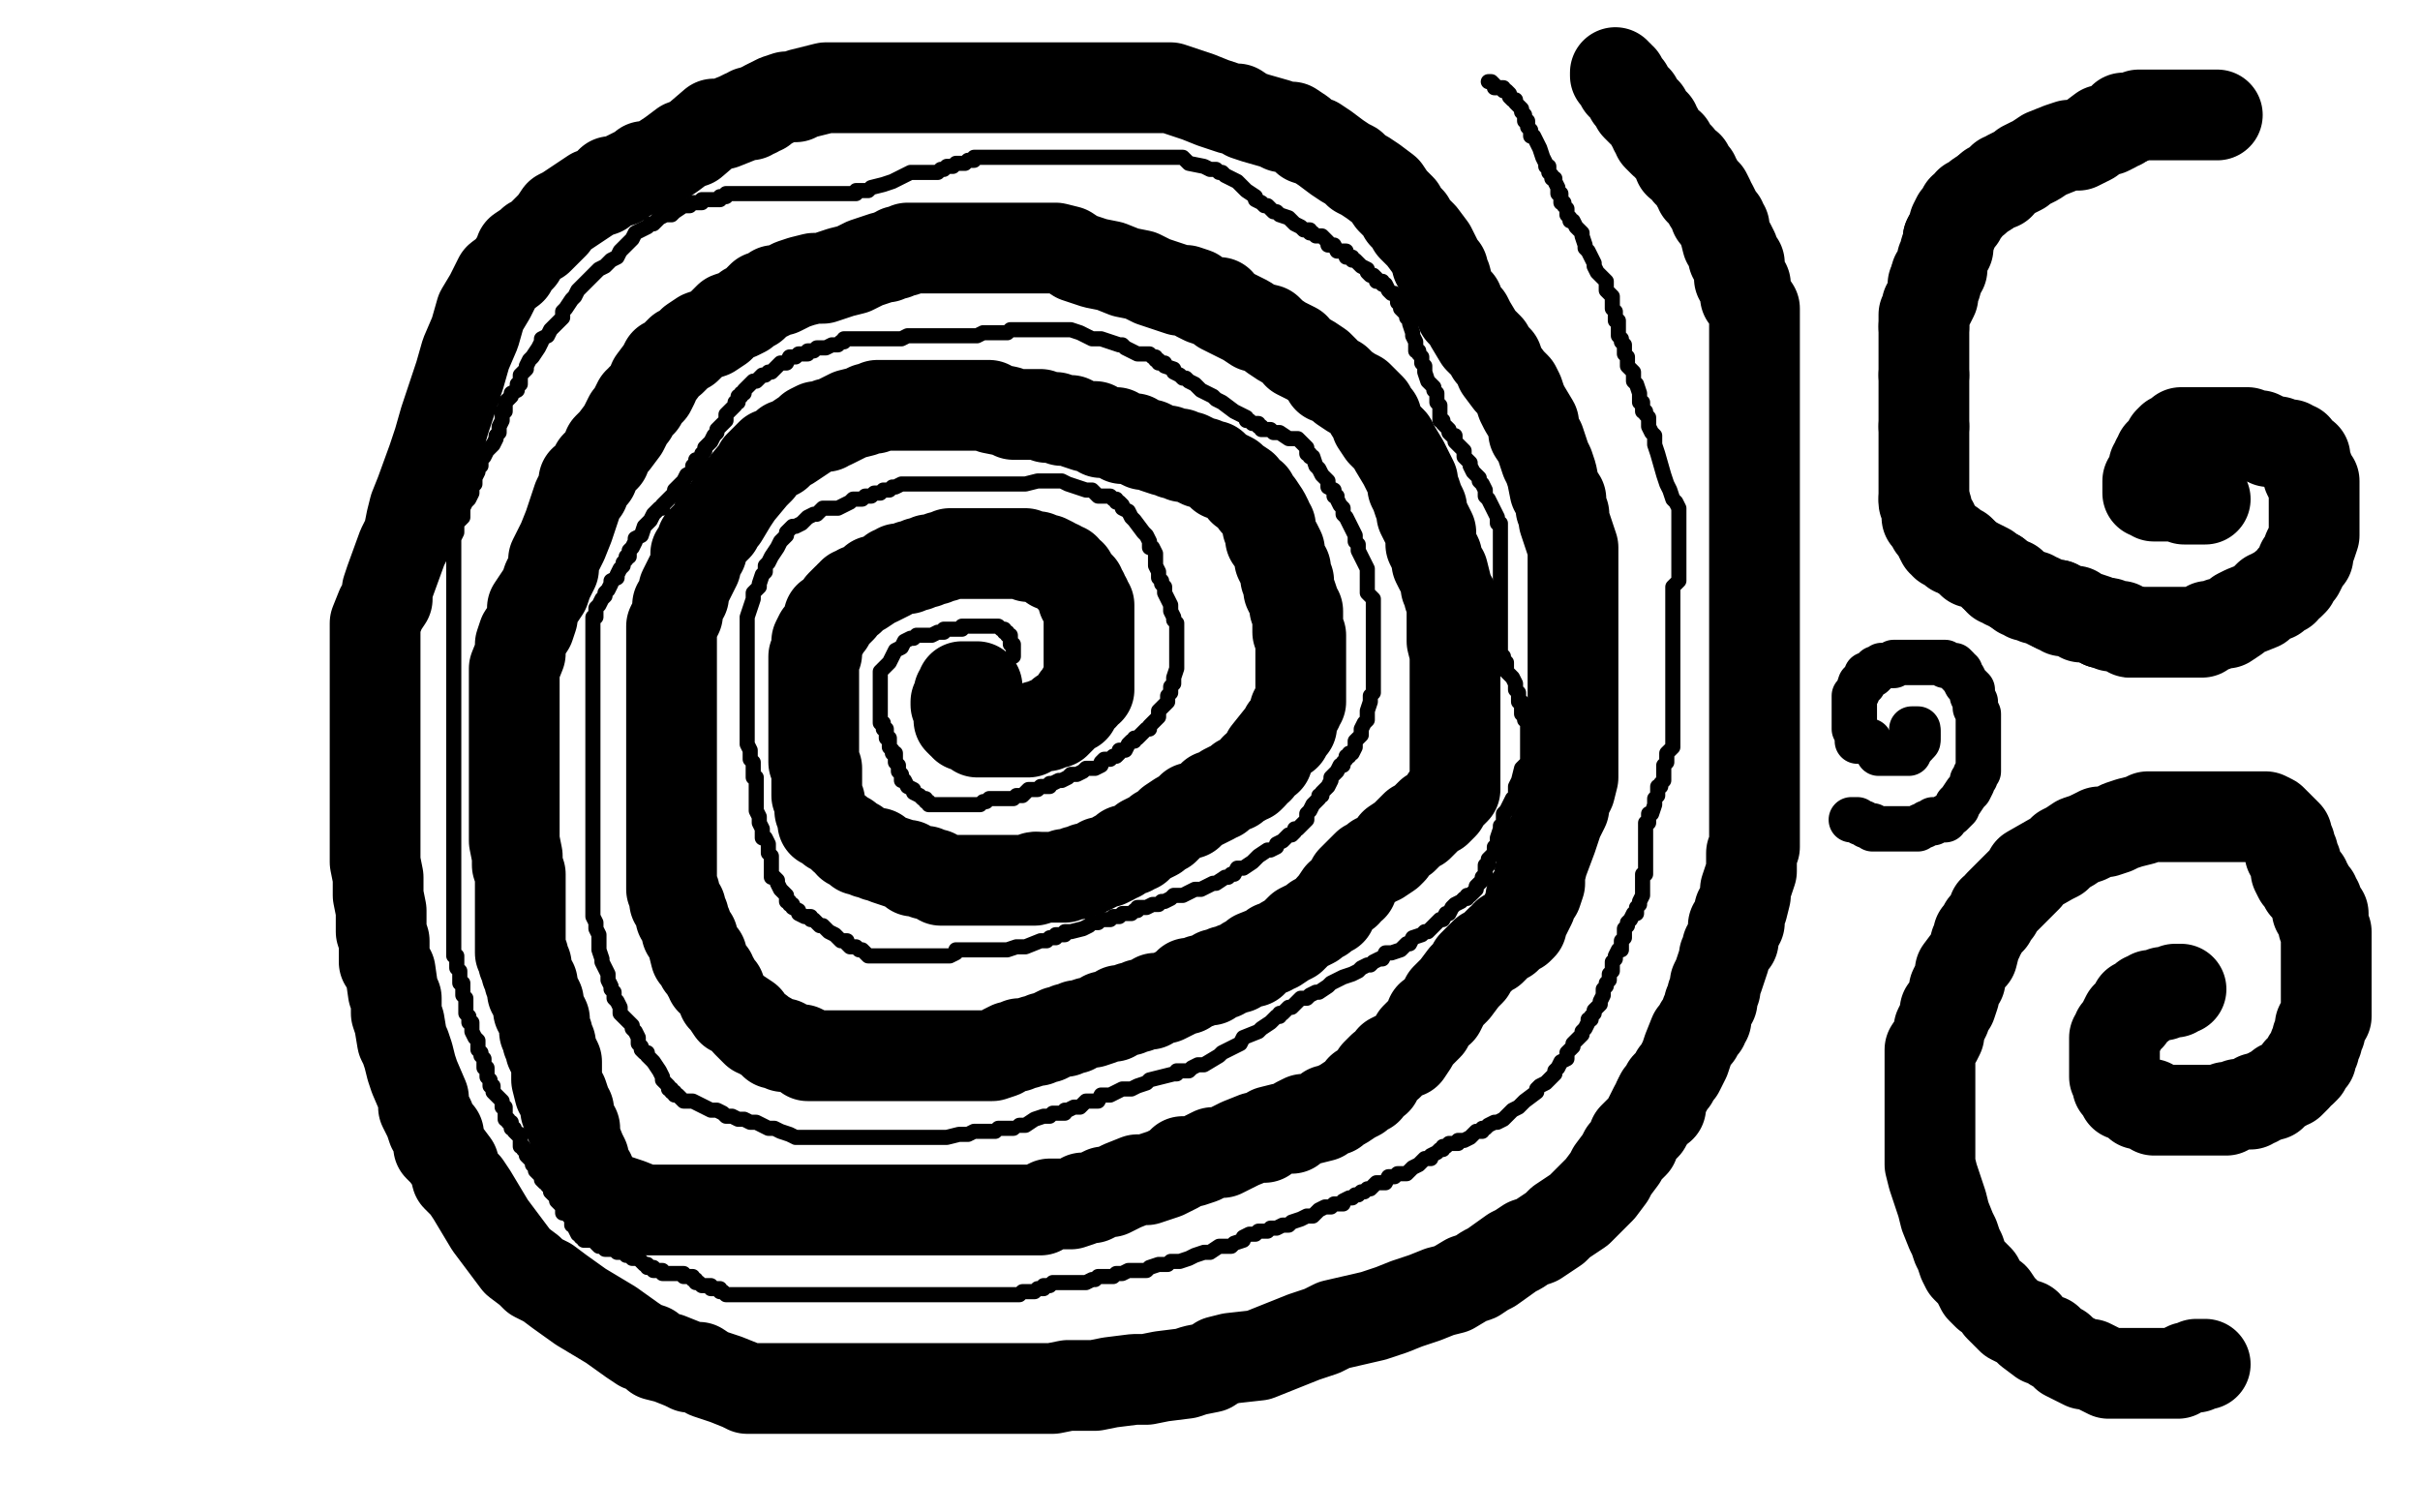<?xml version="1.0" standalone="no"?>
<!DOCTYPE svg PUBLIC "-//W3C//DTD SVG 1.1//EN"
"http://www.w3.org/Graphics/SVG/1.1/DTD/svg11.dtd">

<svg width="800" height="500" version="1.1" xmlns="http://www.w3.org/2000/svg" xmlns:xlink="http://www.w3.org/1999/xlink" style="stroke-antialiasing: false"><desc>This SVG has been created on https://colorillo.com/</desc><rect x='0' y='0' width='800' height='500' style='fill: rgb(255,255,255); stroke-width:0' /><polyline points="549,364 548,364 548,364 548,365 548,365 547,366 547,366 546,368 546,368 545,370 545,370 544,372 544,372 541,375 540,376 540,378 537,381 536,383 533,387 532,389 529,393 527,395 522,400 516,404 514,406 508,410 505,411 502,413 500,414 493,419 491,420 488,422 485,423 480,426 476,427 471,429 465,431 460,433 454,435 441,438 437,440 431,442 426,444 421,446 416,448 407,449 403,450 400,452 395,453 392,454 384,455 379,456 375,456 367,457 362,458 358,458 353,458 348,459 344,459 336,459 332,459 329,459 325,459 319,459 316,459 314,459 311,459 309,459 307,459 301,459 298,459 296,459 293,459 290,459 284,459 282,459 279,459 276,459 273,459 267,459 264,459 261,459 259,459 254,459 252,459 250,459 248,459 247,459 245,458 240,456 237,455 234,454 231,452 228,452 226,451 221,449 217,448 215,446 212,445 209,443 202,438 197,435 192,432 185,427 181,424 177,422 175,420 171,417 168,413 165,409 162,405 156,395 154,392 151,389 150,385 147,381 145,379 145,377 145,375 143,373 142,370 141,368 140,366 140,363 137,356 136,353 135,349 134,346 133,344 132,338 131,335 131,333 131,330 130,328 129,321 127,318 127,315 127,311 126,308 126,301 125,296 125,293 125,290 124,285 124,283 124,280 124,276 124,274 124,270 124,262 124,259 124,254 124,250 124,245 124,238 124,234 124,232 124,229 124,225 124,223 124,221 124,218 124,215 124,212 124,206 126,201 128,198 128,195 129,192 133,181 135,177 136,172 137,168 139,163 143,152 145,146 147,139 152,124 154,117 157,110 159,103 162,98 165,92 169,89 170,87 172,85 172,83 175,81 176,80 178,79 180,77 181,76 183,74 185,71 187,70 190,68 196,64 199,63 202,60 205,60 206,59 208,58 212,56 213,55 215,55 219,53 222,51 226,48 229,47 236,41 239,41 244,39 246,38 247,38 248,38 248,37 250,37 251,36 252,36 253,35 257,33 260,32 263,32 265,31 269,30 273,29 274,29 276,29 278,29 280,29 287,29 290,29 295,29 301,29 306,29 332,29 334,29 336,29 341,29 344,29 348,29 350,29 353,29 357,29 359,29 362,29 365,29 368,29 370,29 372,29 374,29 378,29 379,29 381,29 383,29 385,29 387,29 390,30 393,31 396,32 401,34 404,35 407,36 409,36 412,38 415,39 422,41 424,42 427,42 430,44 432,46 435,47 438,49 442,52 445,54 447,55 449,57 451,58 454,60 458,63 460,66 463,69 464,71 466,73 467,75 470,78 473,82 474,84 475,86 475,87 476,88 477,89 477,91 478,92 479,96 480,98 482,100 483,103 485,105 486,107 489,112 492,115 493,117 495,119 496,122 499,126 501,128 502,130 503,133 504,135 507,140 507,143 509,146 510,149 511,152 512,154 513,157 514,162 516,165 516,168 517,170 517,172 518,175 519,178 520,181 520,184 520,188 520,193 520,197 520,199 520,202 520,204 520,206 520,210 520,213 520,216 520,219 520,222 520,228 520,231 520,232 520,234 520,235 520,236 520,238 520,239 520,243 520,246 520,249 520,251 520,254 520,257 519,261 518,263 517,264 517,267 516,269 515,271 514,274 513,277 510,285 509,289 509,292 508,295 506,297 506,299 504,303 503,305 503,306 502,307 501,307 500,308 498,309 498,310 496,311 493,314 491,315 489,317 487,319 486,321 484,323 481,327 479,329 478,330 477,332 476,334 473,336 472,339 470,341 468,343 467,345 465,348 464,348 460,350 459,352 457,353 456,354 455,355 455,357 453,358 452,360 450,360 449,362 447,363 444,365 442,366 441,367 439,367 437,369 433,370 431,370 429,371 427,373 424,373 420,374 418,376 415,376 410,378 408,379 406,380 404,381 401,381 399,382 397,383 394,384 391,384 389,386 387,387 385,388 382,389 379,390 376,390 371,392 369,393 367,394 365,394 361,396 358,396 357,397 354,398 352,398 350,398 347,398 345,399 344,400 343,400 341,400 340,400 337,400 335,400 334,400 331,400 330,400 328,400 323,400 321,400 319,400 316,400 313,400 310,400 307,400 305,400 303,400 298,400 296,400 295,400 293,400 291,400 290,400 286,400 284,400 282,400 281,400 280,400 278,400 275,400 273,400 271,400 269,400 267,400 265,400 260,400 257,400 254,400 251,400 247,400 243,400 237,400 228,400 222,400 217,400 213,400 208,398 205,397 199,395 198,394 198,393 197,393 196,391 196,390 195,390 195,388 194,387 193,385 193,383 192,381 190,376 190,374 190,373 189,372 188,370 188,369 188,367 187,367 187,365 186,362 185,361 184,357 184,355 184,352 184,351 182,347 182,345 181,344 181,343 181,342 180,341 180,340 180,339 180,338 180,337 179,335 178,334 178,331 177,329 176,328 176,327 176,325 175,324 175,323 174,321 174,319 173,318 173,316 172,315 172,313 172,311 172,308 172,306 172,303 172,301 172,300 172,296 172,293 172,291 172,289 171,286 171,285 171,283 170,278 170,276 170,275 170,274 170,272 170,270 170,268 170,267 170,265 170,264 170,262 170,261 170,258 170,254 170,252 170,250 170,247 170,245 170,240 170,239 170,237 170,236 170,235 170,230 170,229 170,228 170,226 170,224 170,222 170,221 172,216 172,213 173,210 175,207 176,204 176,201 180,195 181,192 182,190 183,188 183,185 185,181 186,179 188,174 189,171 190,168 191,165 192,163 193,162 193,159 196,157 197,154 198,153 200,151 201,148 203,146 206,142 207,140 208,138 209,137 210,135 211,133 212,133 212,132 213,131 214,130 215,129 216,127 216,126 219,122 220,120 222,119 224,117 225,116 227,115 229,113 232,111 235,110 238,108 241,105 244,104 246,103 247,102 249,101 250,100 252,98 253,98 255,97 256,96 258,96 260,95 262,94 265,93 269,92 272,92 275,91 278,90 282,89 284,88 286,87 289,86 292,85 293,85 295,84 296,84 297,83 299,83 300,82 301,82 302,82 307,82 309,82 311,82 313,82 316,82 319,82 325,82 327,82 329,82 331,82 334,82 335,82 337,82 339,82 341,82 342,82 345,82 347,82 349,82 353,83 356,85 362,87 367,88 372,90 377,91 381,93 384,94 387,95 390,96 392,96 395,97 396,98 398,99 401,100 403,100 404,102 412,106 415,108 419,109 421,111 424,113 428,115 429,117 431,118 433,119 436,121 438,123 439,125 442,126 444,128 447,130 449,131 450,132 452,134 453,135 453,136 454,137 455,138 455,140 457,143 459,145 460,146 461,148 464,153 465,155 466,157 467,159 467,161 468,163 469,166 470,168 470,170 471,172 472,174 473,176 473,180 474,182 475,184 475,186 476,188 477,189 478,193 478,194 479,196 479,197 480,198 480,202 480,203 480,205 480,207 480,209 480,212 481,216 481,218 481,220 481,222 481,224 481,226 481,227 481,229 481,230 481,232 481,233 481,234 481,238 481,240 481,241 481,242 481,243 481,244 481,246 481,248 481,250 481,251 481,252 481,253 481,256 481,258 481,259 481,261 480,262 479,263 478,264 477,266 476,267 475,268 473,269 472,270 471,271 469,273 468,273 467,274 466,275 464,277 461,279 460,281 459,282 456,284 455,284 454,285 452,286 451,287 448,290 447,291 447,293 445,294 445,295 443,296 441,299 440,300 440,301 438,302 437,303 435,304 434,305 432,306 430,307 427,310 425,311 422,313 421,313 420,314 415,316 414,318 412,318 409,320 408,320 406,321 405,321 404,322 402,322 401,323 400,324 399,324 397,324 396,325 395,325 393,325 392,327 391,327 387,329 385,330 384,330 382,330 380,332 379,332 378,332 377,332 376,333 375,333 374,333 373,334 372,334 370,334 369,335 368,336 365,336 364,337 361,338 360,338 357,339 356,339 355,340 353,340 352,341 350,341 346,343 345,343 343,344 342,344 339,345 337,345 336,346 335,346 334,346 332,347 331,348 328,349 326,349 325,349 323,349 321,349 319,349 317,349 313,349 312,349 311,349 309,349 307,349 306,349 304,349 303,349 302,349 301,349 296,349 293,349 291,349 288,349 286,349 284,349 279,349 277,349 275,349 274,349 273,349 271,349 270,349 268,349 267,349 267,348 265,347 264,347 261,346 259,346 259,345 257,345 256,345 255,344 254,343 252,342 251,341 250,341 249,340 247,338 247,337 244,335 242,334 240,331 239,330 238,327 237,326 236,324 235,324 235,322 234,322 233,320 232,319 232,318 232,316 230,316 229,312 229,310 228,309 227,308 227,306 226,304 226,303 225,303 225,302 225,300 224,299 223,298 223,297 223,296 223,295 222,294 222,293 222,289 222,288 222,286 222,283 222,282 222,280 222,277 222,274 222,273 222,272 222,268 222,267 222,266 222,265 222,261 222,260 222,258 222,256 222,255 222,254 222,252 222,250 222,247 222,246 222,244 222,242 222,241 222,240 222,236 222,235 222,232 222,231 222,230 222,228 222,226 222,223 222,221 222,220 222,218 222,216 222,214 222,212 222,210 222,208 222,207 224,203 224,202 224,200 226,197 226,195 227,193 228,191 230,187 230,183 232,182 232,181 232,179 235,176 236,175 237,174 237,172 239,171 242,166 244,163 249,157 251,155 251,154 253,152 254,151 255,150 256,150 257,150 258,149 260,147 261,147 264,145 267,143 268,142 270,141 271,141 272,141 273,141 274,140 275,140 277,139 279,138 281,137 285,136 287,135 289,135 290,134 291,134 292,134 293,134 295,134 296,134 297,134 298,134 300,134 301,134 302,134 303,134 304,134 307,134 308,134 309,134 310,134 313,134 315,134 318,134 320,134 321,134 325,134 327,134 328,135 333,136 335,137 337,137 339,137 341,137 344,137 346,138 347,138 349,138 351,139 354,139 356,140 359,141 361,141 362,141 363,142 364,142 364,143 365,143 366,143 367,143 369,143 370,144 371,145 375,145 376,146 378,147 379,147 380,147 382,148 385,149 386,149 388,150 390,150 391,151 393,151 395,152 397,153 398,153 400,154 401,154 403,156 404,157 405,157 407,158 408,159 411,161 411,162 414,164 415,166 416,167 418,170 419,172 419,173 419,174 420,174 420,176 420,178 422,180 423,182 423,184 423,185 424,187 425,188 425,190 425,191 426,192 426,193 426,194 426,195 427,197 428,200 428,201 429,202 429,203 429,205 429,207 429,209 430,210 430,211 430,213 430,215 430,216 430,218 430,219 430,220 430,221 430,222 430,224 430,226 430,227 430,229 430,230 430,231 430,232 429,233 429,234 428,235 428,236 427,238 427,240 426,240 426,241 425,241 425,242 425,243 423,244 419,249 419,251 417,252 416,254 415,254 414,256 413,257 412,257 411,258 410,258 409,259 408,260 407,260 405,261 404,262 403,263 401,263 401,264 399,265 397,266 395,267 394,267 393,269 392,269 390,270 387,272 385,274 383,275 382,276 378,278 376,280 375,280 374,281 373,281 372,281 371,282 370,283 369,283 368,284 366,285 365,285 364,285 363,286 361,287 359,287 359,288 358,288 357,288 356,288 356,289 355,289 354,289 352,289 352,290 351,290 350,290 349,290 348,290 347,290 346,290 345,290 343,290" style="fill: none; stroke: #000000; stroke-width: 30; stroke-linejoin: round; stroke-linecap: round; stroke-antialiasing: false; stroke-antialias: 0; opacity: 1.0"/>
<polyline points="342,290 342,291 340,291 339,291 338,291 336,291 335,291 333,291 332,291 331,291 329,291 328,291 326,291 325,291 323,291 322,291 321,291 320,291 319,291 318,291 317,291 316,291 315,291 314,291 313,291 312,291 311,291 310,290 309,289 307,289 306,289 306,288 304,288 303,288 302,288 301,287 300,286 299,286 293,284 291,283 290,283 290,282 288,282 287,282 286,281 284,281 284,280 283,279 282,279 281,279 281,278 280,277 279,277 278,276 277,275 275,274 274,273 272,272 272,271 272,270 272,269 271,268 271,267 271,266 271,265 270,263 270,262 270,258 270,256 270,254 269,252 269,251 269,250 269,249 269,248 269,246 269,244 269,242 269,240 269,239 269,238 269,235 269,231 269,228 269,226 269,223 269,221 269,220 269,219 269,217 270,216 270,215 270,213 270,212 271,210 272,209 273,207 274,206 274,204 276,203 277,202 278,201 278,200 279,199 280,198 281,198 281,197 282,197 282,196 283,196 284,195 285,195 288,193 289,192 290,192 294,190 295,189 296,189 297,188 298,188 299,188 300,188 301,187 303,187 304,186 306,186 307,185 308,185 309,185 311,184 312,184 314,183 315,183 316,183 317,183 318,183 321,183 322,183 323,183 324,183 326,183 328,183 330,183 331,183 332,183 333,183 335,183 337,183 338,183 339,183 340,184 341,184 342,184 343,184 345,185 346,185 348,186 348,187 349,187 350,187 351,188 352,188 352,189 353,190 354,190 354,191 355,192 356,193 357,194 357,195 358,196 358,198 359,198 359,199 360,200 360,201 360,202 360,203 360,204 360,205 360,206 360,208 360,209 360,210 360,211 360,213 360,215 360,216 360,218 360,219 360,220 360,221 360,222 360,223 360,224 360,225 360,226 360,227 360,228 359,228 358,228 358,230 357,230 357,231 356,231 356,232 355,233 355,234 354,234 353,235 352,236 351,236 351,237 350,238 349,239 348,239 347,239 346,239 346,240 345,240 344,240 343,240 342,241 341,241 340,241 340,242 339,242 338,242 337,242 336,242 335,242 334,242 332,242 331,242 330,242 329,242 328,242 327,242 326,242 325,242 324,242 323,242 323,241 322,241 322,240 321,240 320,240 319,240 319,239 318,239 317,238 317,236 317,235 317,234 316,233 316,232 317,232 317,231 317,230 317,229 318,229 318,228 318,227 319,227 320,227 321,227 322,227 323,227" style="fill: none; stroke: #000000; stroke-width: 30; stroke-linejoin: round; stroke-linecap: round; stroke-antialiasing: false; stroke-antialias: 0; opacity: 1.0"/>
<polyline points="549,366 549,365 549,365 549,364 549,364 549,362 549,362 550,361 550,361 551,360 551,360 551,359 551,359 553,357 553,357 554,355 554,355 555,354 555,354 557,350 557,350 558,347 558,347 560,342 561,342 561,341 562,339 563,339 563,338 564,337 564,335 565,333 565,332 566,331 566,329 567,327 567,325 568,323 569,320 570,317 570,316 571,314 571,313 573,311 573,309 573,307 573,306 575,305 575,302 575,301 576,300 577,296 577,295 577,294 578,291 579,288 579,287 579,284 579,282 580,280 580,278 580,275 580,273 580,270 580,266 580,262 580,259 580,258 580,256 580,255 580,253 580,252 580,251 580,248 580,246 580,244 580,242 580,241 580,239 580,237 580,236 580,235 580,234 580,232 580,231 580,230 580,229 580,228 580,227 580,226 580,225 580,224 580,223 580,222 580,220 580,218 580,216 580,215 580,214 580,213 580,212 580,210 580,209 580,207 580,206 580,205 580,204 580,203 580,201 580,200 580,198 580,195 580,194 580,192 580,191 580,189 580,188 580,186 580,185 580,184 580,181 580,179 580,177 580,173 580,171 580,168 580,165 580,162 580,158 580,155 580,151 580,149 580,147 580,144 580,142 580,140 580,138 580,135 580,132 580,131 580,129 580,128 580,125 580,123 580,118 580,115 580,112 580,109 580,106 580,104 580,102 578,99 577,98 577,94 576,93 575,92 575,91 575,87 574,86 573,85 573,83 572,81 571,80 570,76 570,75 569,74 569,73 568,72 567,71 567,70 566,68 565,67 565,66 564,64 563,63 562,63 562,62 561,61 561,60 560,59 560,58 559,57 558,57 558,55 557,55 556,54 555,54 555,52 554,51 552,49 552,48 550,47 548,45 548,44 548,43 547,43 547,41 546,41 545,39 544,38 544,37 543,37 541,35 541,34 541,33 540,33 539,32 539,31 538,29 537,28 536,28 536,27 536,26 535,26 535,25 534,25 534,24" style="fill: none; stroke: #000000; stroke-width: 30; stroke-linejoin: round; stroke-linecap: round; stroke-antialiasing: false; stroke-antialias: 0; opacity: 1.0"/>
<polyline points="729,451 728,451 728,451 727,451 727,451 726,451 726,451 726,452 726,452 724,452 724,452 723,452 723,452 721,453 720,454 719,454 718,454 717,454 715,454 714,454 713,454 711,454 710,454 709,454 706,454 705,454 703,454 701,454 700,454 698,454 697,454 695,453 693,452 691,451 689,451 685,449 683,448 681,446 679,445 677,443 675,443 671,440 670,438 667,437 665,436 664,435 661,432 659,429 657,428 655,426 654,424 654,423 653,422 651,420 650,419 649,417 648,414 647,412 646,409 645,407 643,402 642,398 641,395 640,392 639,389 638,385 638,380 638,377 638,371 638,368 638,364 638,362 638,359 638,356 638,354 638,349 638,347 640,344 641,342 641,340 642,338 643,336 643,334 645,332 646,329 646,327 647,325 648,324 648,321 651,317 652,316 653,312 654,310 654,309 655,308 656,306 658,304 659,302 659,301 660,301 661,299 662,298 663,297 665,295 666,294 669,291 670,290 671,288 678,284 680,283 682,281 684,280 687,278 690,277 692,276 694,275 696,275 699,274 701,273 704,272 708,271 710,270 712,270 713,270 715,270 717,270 718,270 720,270 726,270 729,270 732,270 737,270 740,270 741,270 743,270 744,270 745,270 746,270 748,270 749,270 751,271 752,272 753,273 754,274 755,275 756,276 756,277 756,278 757,279 757,280 757,281 757,282 758,282 758,283 758,284 759,285 759,287 759,288 760,290 761,291 762,291 762,292 762,293 763,293 763,294 764,295 765,296 765,297 766,298 766,301 767,301 768,302 768,303 768,304 768,306 769,308 769,309 769,310 769,311 769,315 769,317 769,318 769,320 769,323 769,324 769,326 769,328 769,329 769,332 769,334 769,336 768,337 767,339 767,341 766,343 766,344 765,346 765,347 764,349 764,350 763,350 763,351 762,352 762,353 761,354 760,354 759,356 757,358 756,358 755,359 754,359 752,361 751,361 751,362 750,362 749,362 748,363 746,363 746,364 745,364 744,365 742,365 741,365 740,365 738,366 737,366 736,366 736,367 735,367 734,367 733,367 732,367 731,367 729,367 728,367 727,367 725,367 724,367 722,367 721,367 720,367 719,367 718,367 717,367 716,367 715,367 714,367 713,367 712,367 712,366 711,365 710,365 708,365 707,365 706,364 705,363 703,362 702,362 702,361 702,360 701,360 700,359 700,358 700,357 699,356 699,354 699,352 699,351 699,350 699,349 699,348 699,347 699,346 699,345 699,343 700,342 700,341 701,340 702,338 703,336 704,336 705,334 706,333 706,332 707,332 708,332 708,331 709,330 710,330 711,330 711,329 712,329 714,329 715,329 715,328 717,328 718,328 719,328 719,327 720,327 721,327" style="fill: none; stroke: #000000; stroke-width: 30; stroke-linejoin: round; stroke-linecap: round; stroke-antialiasing: false; stroke-antialias: 0; opacity: 1.0"/>
<polyline points="733,38 732,38 732,38 731,38 731,38 730,38 730,38 729,38 729,38 728,38 728,38 726,38 726,38 723,38 723,38 719,38 719,38 717,38 717,38 714,38 713,38 711,38 710,38 709,38 707,38 705,39 704,39" style="fill: none; stroke: #000000; stroke-width: 30; stroke-linejoin: round; stroke-linecap: round; stroke-antialiasing: false; stroke-antialias: 0; opacity: 1.0"/>
<polyline points="704,39 703,39 702,39 702,40 701,41 700,41 699,42 697,43 695,43 691,46 689,47 687,48 684,48 681,49 676,51 673,53 671,54 669,55 668,56 666,57 664,58 663,59 662,59 661,61 660,61 658,62 657,63" style="fill: none; stroke: #000000; stroke-width: 30; stroke-linejoin: round; stroke-linecap: round; stroke-antialiasing: false; stroke-antialias: 0; opacity: 1.0"/>
<polyline points="644,79 644,80 644,82 643,83 643,84 642,86 642,87 642,89 640,91 640,92 640,93" style="fill: none; stroke: #000000; stroke-width: 30; stroke-linejoin: round; stroke-linecap: round; stroke-antialiasing: false; stroke-antialias: 0; opacity: 1.0"/>
<polyline points="657,63 654,65 653,66 651,67 650,69 649,69 648,71 648,72 647,72 646,74 646,75 645,77 644,79" style="fill: none; stroke: #000000; stroke-width: 30; stroke-linejoin: round; stroke-linecap: round; stroke-antialiasing: false; stroke-antialias: 0; opacity: 1.0"/>
<polyline points="640,93 640,94 639,94 639,96 639,97 639,98 638,100 637,101 637,102 636,104 636,106 636,108" style="fill: none; stroke: #000000; stroke-width: 30; stroke-linejoin: round; stroke-linecap: round; stroke-antialiasing: false; stroke-antialias: 0; opacity: 1.0"/>
<polyline points="636,124 636,129 636,131 636,132 636,133 636,134 636,136 636,137 636,138 636,139 636,140 636,141" style="fill: none; stroke: #000000; stroke-width: 30; stroke-linejoin: round; stroke-linecap: round; stroke-antialiasing: false; stroke-antialias: 0; opacity: 1.0"/>
<polyline points="636,108 636,110 636,111 636,112 636,113 636,114 636,115 636,116 636,117 636,118 636,120 636,121 636,122 636,124" style="fill: none; stroke: #000000; stroke-width: 30; stroke-linejoin: round; stroke-linecap: round; stroke-antialiasing: false; stroke-antialias: 0; opacity: 1.0"/>
<polyline points="636,165 636,166 637,168 637,170 637,171 638,172 639,173 639,174 640,175 641,177 642,178" style="fill: none; stroke: #000000; stroke-width: 30; stroke-linejoin: round; stroke-linecap: round; stroke-antialiasing: false; stroke-antialias: 0; opacity: 1.0"/>
<polyline points="642,178 642,179 643,179 643,180 644,180 645,180 646,181 646,182 648,182 649,183 650,184" style="fill: none; stroke: #000000; stroke-width: 30; stroke-linejoin: round; stroke-linecap: round; stroke-antialiasing: false; stroke-antialias: 0; opacity: 1.0"/>
<polyline points="636,141 636,144 636,146 636,147 636,150 636,152 636,154 636,157 636,158 636,160 636,161 636,162 636,165" style="fill: none; stroke: #000000; stroke-width: 30; stroke-linejoin: round; stroke-linecap: round; stroke-antialiasing: false; stroke-antialias: 0; opacity: 1.0"/>
<polyline points="650,184 651,185 652,186 653,186 655,187 657,188 658,189 659,190 660,190" style="fill: none; stroke: #000000; stroke-width: 30; stroke-linejoin: round; stroke-linecap: round; stroke-antialiasing: false; stroke-antialias: 0; opacity: 1.0"/>
<polyline points="667,195 668,196 669,196 670,197 672,197 673,198 674,198 676,199 678,200 679,200 680,200" style="fill: none; stroke: #000000; stroke-width: 30; stroke-linejoin: round; stroke-linecap: round; stroke-antialiasing: false; stroke-antialias: 0; opacity: 1.0"/>
<polyline points="660,190 661,191 661,192 662,192 663,193 664,193 665,193 665,194 666,194 667,195" style="fill: none; stroke: #000000; stroke-width: 30; stroke-linejoin: round; stroke-linecap: round; stroke-antialiasing: false; stroke-antialias: 0; opacity: 1.0"/>
<polyline points="695,206 696,206 697,206 698,207 699,207 700,207 701,207 702,208 703,208 704,209 705,209" style="fill: none; stroke: #000000; stroke-width: 30; stroke-linejoin: round; stroke-linecap: round; stroke-antialiasing: false; stroke-antialias: 0; opacity: 1.0"/>
<polyline points="680,200 680,201 681,201 682,201 682,202 684,202 685,202 686,202 688,204 690,204 693,205 695,206" style="fill: none; stroke: #000000; stroke-width: 30; stroke-linejoin: round; stroke-linecap: round; stroke-antialiasing: false; stroke-antialias: 0; opacity: 1.0"/>
<polyline points="705,209 707,209 708,209 709,209 710,209 711,209 712,209 713,209 714,209 716,209 718,209 720,209 721,209 723,209 724,209 725,209 726,209 727,209 728,209 729,208 730,207 731,207 732,207 734,206 736,206 739,204 740,203 742,202 747,200 749,198 750,197 751,197 752,197 752,196 753,196 754,195 755,195 755,194 757,193 758,192 758,191 759,190 760,189 761,187 761,186 762,185 763,184 763,182 764,180 765,177 765,176 765,173 765,171 765,170 765,169 765,167 765,166 765,165 765,164 765,163 765,162 765,161 765,160 765,159 764,159 763,157 763,156 763,155 762,153 762,152 762,151 760,150 759,149 759,148 757,148 757,147 756,147 755,147 754,147 753,146 752,146 750,146 749,145 747,144 746,144 745,144 743,143 742,143 741,143 740,143 739,143 738,143 737,143 736,143 733,143 732,143 731,143 729,143 728,143 727,143 726,143 725,143 724,143 723,143 722,143 721,143 721,144 720,144 719,145 718,145 717,146 717,147 716,148 716,150 715,150 714,150 714,151 713,152 713,153 712,154 712,155 712,156 711,158 710,159 710,160 710,161 710,162 710,163 711,163 712,163 712,164 714,164 715,164 716,164 718,164 720,164 722,165 723,165 725,165 726,165 728,165 729,165 728,165 728,164" style="fill: none; stroke: #000000; stroke-width: 30; stroke-linejoin: round; stroke-linecap: round; stroke-antialiasing: false; stroke-antialias: 0; opacity: 1.0"/>
<polyline points="618,245 616,245 616,245 615,245 615,245 614,245 614,245 614,244 614,244 614,243 613,241 613,239 613,238 613,237 613,236 613,234 613,233 613,231 613,230 614,229 615,226 616,226 617,224 617,223 619,223 620,222 620,221 621,221 622,220 623,220 624,220 625,220 626,220 626,219 628,219 629,219 630,219 631,219 632,219 633,219 635,219 636,219 637,219 638,219 639,219 640,219 641,219 643,219 643,220 644,220 645,220 646,220 647,221 647,222 648,222 648,223 649,224 650,226 652,228 652,230 653,232 653,234 654,236 654,237 654,238 654,239 654,240 654,242 654,243 654,245 654,246 654,247 654,248 654,249 654,250 654,251 654,252 654,253 654,254 654,255 653,256 653,257 652,258 652,259 651,261 650,262 648,265 647,266 647,267 646,268 645,269 643,270 643,271 642,271 641,271 640,271 639,271 639,272 638,272 637,272 636,273 635,273 634,274 633,274 632,274 631,274 630,274 629,274 628,274 627,274 626,274 625,274 624,274 623,274 622,274 621,274 620,274 619,274 619,273 618,273 617,273 616,272 615,272 614,271 613,271 612,271" style="fill: none; stroke: #000000; stroke-width: 15; stroke-linejoin: round; stroke-linecap: round; stroke-antialiasing: false; stroke-antialias: 0; opacity: 1.0"/>
<polyline points="621,249 622,249 622,249 623,249 623,249 625,249 625,249 626,249 626,249 627,249 627,249 628,249 629,249 630,249 631,249 631,248 632,247 633,246" style="fill: none; stroke: #000000; stroke-width: 15; stroke-linejoin: round; stroke-linecap: round; stroke-antialiasing: false; stroke-antialias: 0; opacity: 1.0"/>
<polyline points="634,244 634,243 634,242" style="fill: none; stroke: #000000; stroke-width: 15; stroke-linejoin: round; stroke-linecap: round; stroke-antialiasing: false; stroke-antialias: 0; opacity: 1.0"/>
<polyline points="633,246 633,245 634,245 634,244" style="fill: none; stroke: #000000; stroke-width: 15; stroke-linejoin: round; stroke-linecap: round; stroke-antialiasing: false; stroke-antialias: 0; opacity: 1.0"/>
<polyline points="634,242 634,241 633,241 632,241" style="fill: none; stroke: #000000; stroke-width: 15; stroke-linejoin: round; stroke-linecap: round; stroke-antialiasing: false; stroke-antialias: 0; opacity: 1.0"/>
<polyline points="492,27 493,27 493,27 494,28 494,28 494,29 494,29 495,29 495,29 496,29 496,29 497,29 497,30 498,30 499,31 499,32 500,33 501,33 501,34 502,35 503,36 503,37 504,38 504,40 505,40 505,41 505,42 506,43 506,44 506,45 507,45 508,47 509,49 510,52 511,54 511,55 512,55 512,56 512,57 513,58 513,59 514,59 514,60 515,62 515,63 515,64 516,64 516,65 516,66 516,67 517,67 517,68 518,69 518,70 518,71 519,72 519,73 520,73 521,75 522,76 523,77 523,78 524,81 524,82 525,83 526,85 527,87 527,88 528,90 529,91 530,92 531,93 531,94 531,96 532,97 533,98 533,100 533,102 534,103 534,104 534,106 535,106 535,107 535,109 535,111 536,112 536,113 537,114 537,115 537,117 538,118 538,119 538,121 539,122 540,123 540,124 540,125 540,126 541,127 542,130 542,131 542,133 543,133 543,134 543,136 544,136 544,137 545,138 545,141 546,143 547,144 547,147 548,150 550,157 551,160 552,162 553,165 554,166 555,168 555,169 555,170 555,171 555,172 555,173 555,175 555,176 555,177 555,178 555,180 555,181 555,182 555,183 555,185 555,186 555,187 555,189 555,190 555,191 555,192 554,193 553,194 553,197 553,198 553,199 553,200 553,201 553,202 553,203 553,204 553,205 553,206 553,208 553,209 553,211 553,212 553,213 553,215 553,216 553,217 553,218 553,219 553,220 553,224 553,225 553,226 553,228 553,229 553,231 553,232 553,235 553,238 553,240 553,241 553,243 553,244 553,246 553,247 552,248 551,249 551,251 551,252 550,253 550,254 550,255 550,256 550,257 550,258 549,259 549,260 548,260 548,261 548,262 548,263 547,264 547,265 547,266 546,269 545,269 545,271 545,272 544,272 544,274 544,275 544,278 544,279 544,280 544,281 544,284 544,285 544,286 544,287 544,288 544,289 543,289 543,291 543,292 543,294 543,296 542,298 542,299 541,300 541,302 540,302 539,304 538,305 538,306 537,307 537,309 537,310 536,311 536,312 536,313 536,314 535,314 534,316 534,317 533,318 533,319 533,320 533,321 532,322 532,323 532,324 531,325 531,326 530,327 530,328 530,329 529,331 529,332 528,333 527,334 527,335 526,336 526,337 525,337 525,338 524,340 523,341 523,342 522,343 520,345 520,346 518,348 518,350 516,351 515,353 514,354 514,355 513,356 512,357 511,358 509,359 508,360 508,361 504,364 502,366 500,367 498,369 497,370 495,371 494,371 492,372 491,373 490,373 490,374 489,374 488,374 487,375 486,376 484,377 482,377 482,378 481,378 479,378 478,379 477,379 477,380 476,380 475,381 473,382 473,383 471,383 469,385 467,386 465,388 463,388 462,388 461,389 460,389 459,389 458,391 457,391 456,391 455,391 453,393 452,393 451,394 450,394 449,395 448,395 447,396 446,396 444,397 444,398 442,398 441,398 440,399 439,399 438,399 436,400 434,402 432,402 430,403 427,404 426,405 424,405 422,406 420,406 419,407 416,407 415,408 414,408 413,408 411,409 411,410 408,411 407,412 404,412 403,412 400,414 398,414 395,415 393,416 390,417 389,417 387,417 386,418 384,418 383,418 380,419 379,420 375,420 373,420 371,421 370,421 369,421 368,422 367,422 365,422 364,422 363,422 362,423 361,423 359,424 358,424 357,424 356,424 354,424 352,424 351,424 350,424 349,424 348,424 347,425 346,425 345,425 345,426 343,426 342,427 341,427 340,427 339,427 338,427 337,428 335,428 334,428 333,428 332,428 331,428 329,428 328,428 326,428 325,428 323,428 322,428 319,428 318,428 315,428 313,428 312,428 311,428 310,428 309,428 308,428 307,428 306,428 304,428 303,428 302,428 300,428 299,428 298,428 296,428 294,428 293,428 292,428 291,428 290,428 289,428 288,428 287,428 286,428 284,428 283,428 281,428 280,428 279,428 278,428 277,428 276,428 275,428 274,428 273,428 272,428 271,428 270,428 269,428 268,428 267,428 266,428 265,428 264,428 263,428 262,428 261,428 260,428 258,428 257,428 256,428 255,428 253,428 252,428 251,428 250,428 249,428 248,428 247,428 246,428 245,428 244,428 243,428 242,428 241,428 240,428 239,427 238,427 238,426 237,426 236,426 235,426 235,425 234,425 233,425 232,425 231,424 230,424 230,423 229,423 229,422 228,422 227,422 226,422 226,421 225,421 224,421 223,421 222,421 221,421 220,421 219,421 219,420 218,420 217,420 216,420 216,419 215,419 214,419 214,418 213,418 212,417 211,416 210,416 209,416 209,415 207,415 207,414 206,414 205,414 204,414 203,413 202,413 201,413 200,413 200,412 199,412 198,412 197,411 197,410 196,410 195,410 193,410 193,409 192,409 192,408 191,408 190,406 190,405 189,405 189,404 189,403 188,402 187,401 186,401 186,400 186,399 184,397 184,395 183,395 182,394 182,393 182,392 181,392 181,391 180,391 179,390 179,389 178,388 177,387 177,386 176,385 176,384 175,383 174,382 174,381 173,380 173,379 172,379 172,378 172,377 172,376 172,375 171,375 170,374 170,373 169,373 169,371 168,371 168,370 167,370 167,369 167,368 167,367 167,366 166,366 166,364 165,363 164,362 163,361 163,360 163,359 162,359 162,358 162,357 161,356 161,355 161,353 160,353 160,352 160,351 160,350 159,349 159,348 158,347 158,346 158,344 157,343 156,341 156,340 156,339 156,338 155,338 155,337 155,336 154,335 154,334 154,333 154,332 154,331 154,330 153,329 153,327 153,326 153,325 152,325 152,324 152,323 152,322 152,321 151,320 151,319 151,318 151,317 151,316 150,316 150,314 150,313 150,312 150,311 150,310 150,309 150,308 150,307 150,306 150,305 150,304 150,303 150,302 150,301 150,300 150,299 150,298 150,297 150,296 150,295 150,294 150,293 150,292 150,291 150,290 150,289 150,288 150,287 150,286 150,285 150,284 150,283 150,282 150,281 150,280 150,279 150,278 150,277 150,276 150,275 150,274 150,273 150,272 150,271 150,270 150,268 150,267 150,266 150,265 150,264 150,263 150,262 150,261 150,260 150,258 150,257 150,255 150,254 150,252 150,249 150,248 150,247 150,246 150,245 150,244 150,243 150,242 150,241 150,240 150,239 150,238 150,236 150,235 150,234 150,233 150,232 150,231 150,230 150,229 150,228 150,226 150,224 150,222 150,221 150,220 150,219 150,218 150,217 150,216 150,215 150,214 150,213 150,212 150,209 150,206 150,204 150,203 150,201 150,198 150,196 150,195 150,194 150,193 150,192 150,191 150,190 150,189 150,188 150,187 150,186 150,185 150,184 150,183 150,182 150,181 150,180 150,179 150,178 151,176 151,175 151,174 151,173 153,171 153,170 153,168 154,166 155,165 156,163 156,162 156,161 157,160 157,159 157,158 158,156 158,155 159,154 159,153 159,152 160,151 161,149 162,148 163,147 164,145 164,144 165,143 165,141 166,139 166,138 166,136 167,136 167,135 167,133 169,131 169,130 171,129 171,127 172,127 172,126 172,124 173,123 174,122 174,121 175,119 176,118 178,115 179,113 179,112 181,111 182,109 183,108 184,107 186,105 186,103 187,102 189,99 190,98 191,96 192,95 194,93 196,91 198,89 200,88 202,86 204,85 205,83 206,82 207,81 208,80 209,79 210,77 212,76 214,75 215,74 216,74 218,72 220,71 222,71 223,70 226,68 227,68 228,68 229,67 230,67 232,67 232,66 233,66 234,66 235,66 236,66 237,66 238,66 238,65 239,65 240,65 240,64 242,64 243,64 244,64 245,64 246,64 248,64 249,64 251,64 254,64 256,64 263,64 267,64 270,64 277,64 279,64 280,64 281,64 282,64 283,64 283,63 284,63 285,63 287,63 288,62 292,61 295,60 299,58 301,57 304,57 306,57 310,57 311,56 312,56 313,55 314,55 315,55 316,54 317,54 319,54 320,53 322,53 322,52 323,52 325,52 326,52 327,52 328,52 329,52 330,52 332,52 335,52 337,52 339,52 340,52 343,52 344,52 346,52 347,52 348,52 349,52 350,52 351,52 352,52 353,52 354,52 355,52 356,52 357,52 358,52 359,52 360,52 362,52 363,52 364,52 366,52 368,52 370,52 373,52 374,52 376,52 377,52 378,52 379,52 380,52 381,52 382,52 384,52 386,52 389,52 391,52 393,54 398,55 400,56 401,56 402,56 403,57 404,57 405,58 407,59 409,60 411,62 412,63 415,65 415,66 417,67 418,68 419,68 420,69 421,70 422,70 423,71 426,72 427,73 428,74 430,75 431,76 433,76 433,77 434,77 435,78 437,78 438,79 439,80 439,81 441,81 442,83 445,83 445,85 446,85 447,85 447,86 448,86 449,87 450,88 452,89 452,90 453,91 454,91 455,92 455,93 457,93 457,94 458,94 459,96 460,97 461,97 462,98 462,99 462,100 463,100 463,101 463,102 464,103 465,104 465,105 466,106 466,107 467,110 467,111 468,113 468,115 468,116 469,116 469,117 470,118 470,119 470,120 471,121 471,123 472,126 473,127 474,128 474,129 475,130 475,132 475,133 476,134 476,135 476,136 476,137 476,139 477,139 477,140 478,141 479,142 479,143 480,144 481,144 481,145 481,146 482,147 483,148 484,149 484,151 485,152 486,153 486,154 487,156 488,157 489,158 489,159 490,160 491,162 491,164 492,165 493,167 495,171 495,172 495,173 496,173 496,174 496,175 496,176 496,177 496,178 496,179 496,180 496,181 496,183 496,185 496,189 496,190 496,192 496,193 496,195 496,196 496,197 496,199 496,201 496,202 496,203 496,205 496,207 496,208 496,209 496,210 496,211 496,212 496,214 496,215 496,216 497,217 497,218 498,219 498,220 498,222 500,224 501,226 501,227 501,228 502,229 502,230 502,231 502,232 503,232 503,234 503,235 503,236 504,237 504,238 505,238 505,239 505,240 505,241 505,242 505,243 505,244 505,245 505,247 505,249 505,250 505,252 504,253 503,254 502,258 501,260 501,261 501,262 501,264 500,264 499,266 498,268 497,269 497,271 497,273 496,273 496,274 495,277 495,278 495,279 494,280 494,282 493,283 492,284 492,286 491,286 491,287 491,288 491,289 490,290 490,291 489,292 488,293 488,294 487,295 486,296 485,296 485,297 484,297 483,298 481,299 480,300 479,302 478,302 477,304 476,304 475,305 474,306 472,308 471,308 470,309 467,310 466,312 465,312 464,313 463,314 460,315 459,315 458,315 457,317 456,317 454,318 453,319 452,319 450,320 449,321 447,322 444,323 442,324 440,325 439,326 436,328 435,328 433,329 432,330 431,330 430,330 429,331 427,333 426,333 425,334 424,335 423,335 423,336 422,336 421,337 420,338 417,340 416,341 411,343 410,345 406,347 404,348 403,349 398,352 396,352 394,353 393,354 391,354 389,354 389,355 388,355 380,357 379,358 376,359 374,360 372,360 371,360 369,361 367,362 366,362 365,362 364,362 363,364 362,364 359,364 358,365 357,366 355,366 353,367 352,367 352,368 351,368 349,368 348,368 347,369 345,369 342,370 339,372 337,372" style="fill: none; stroke: #000000; stroke-width: 5; stroke-linejoin: round; stroke-linecap: round; stroke-antialiasing: false; stroke-antialias: 0; opacity: 1.0"/>
<polyline points="335,373 333,373 330,373 329,374 327,374 325,374 323,374 322,374 320,375 318,375 317,375 313,376 311,376 309,376 308,376 307,376 306,376 305,376 303,376 301,376 299,376 298,376 297,376 295,376 293,376 290,376 289,376 288,376 287,376 284,376 283,376 282,376 280,376 279,376 278,376 277,376 276,376 274,376 273,376 271,376 270,376 269,376 268,376 267,376 266,376 265,376 264,376 263,376 261,375 258,374 256,373 254,373 252,372 250,371 248,371 246,370 244,370 242,369 241,369 240,369 239,368 237,367 235,367 233,366 231,365 229,364 227,364 226,364 225,363 224,362 223,362 223,361 222,361 222,360 221,360 221,359 220,358 219,357 219,356 218,354 216,351 215,350 214,349 214,348 213,348 212,347 212,346 211,345 211,343 210,341 209,340 209,339 208,338 206,336 205,335 205,334 205,333 204,331 203,330 203,329 203,328 202,327 202,326 201,324 201,322 200,320 199,318 199,317 198,314 198,313 198,312 198,311 198,310 198,309 197,307 197,305 196,303 196,302 196,301 196,300 196,299 196,298 196,296 196,295 196,294 196,293 196,292 196,291 196,289 196,288 196,287 196,286 196,285 196,284 196,282 196,281 196,280 196,277 196,275 196,274 196,273 196,271 196,270 196,269 196,268 196,267 196,266 196,265 196,264 196,263 196,262 196,261 196,258 196,257 196,256 196,255 196,254 196,253 196,252 196,250 196,249 196,248 196,247 196,246 196,245 196,243 196,242 196,240 196,239 196,238 196,236 196,235 196,234 196,233 196,232 196,229 196,228 196,226 196,225 196,223 196,222 196,221 196,220 196,218 196,216 196,215 196,213 196,212 196,211 196,210 196,209 196,207 196,206 196,204 197,204 197,203 197,202 197,201 198,200 199,198 200,197 200,196 201,195 202,193 202,192 204,191 204,190 205,188 206,187 206,186 207,185 207,184 208,184 208,183 208,182 209,181 210,179 210,178 212,177 213,174 214,173 215,172 216,170 217,169 218,168 219,168 219,167 220,166 221,165 223,163 223,162 224,161 226,159 227,157 229,156 229,154 230,154 230,152 231,152 232,151 232,150 233,149 233,148 235,146 236,144 237,143 237,142 238,141 239,140 240,139 240,137 241,136 242,135 243,134 243,133 244,133 244,132 244,131 245,131 245,130 246,130 246,129 247,128 248,127 249,126 250,126 251,125 252,124 253,124 254,123 255,123 257,121 258,120 260,120 261,118 263,118 264,117 265,117 266,117 267,117 267,116 269,116 270,115 271,115 273,115 275,114 276,114 277,114 278,113 279,113 279,112 280,112 281,112 282,112 285,112 286,112 288,112 290,112 291,112 292,112 294,112 295,112 297,112 298,112 300,111 303,111 305,111 307,111 310,111 315,111 318,111 320,111 323,111 325,110 326,110 327,110 328,110 329,110 330,110 331,110 332,110 333,110 334,109 335,109 336,109 337,109 338,109 339,109 340,109 341,109 342,109 343,109 344,109 345,109 347,109 349,109 351,109 353,109 354,109 357,110 361,112 364,112 367,113 370,114 371,114 372,115 376,117 377,117 379,117 380,117 381,118 382,118 382,119 383,119 383,120 384,120 385,120 385,121 388,122 388,123 390,124 391,125 392,125 393,126 395,127 397,129 399,130 401,131 402,132 404,133 408,136 410,137 412,138 412,139 413,139 414,140 415,140 416,140 416,141 417,141 417,142 418,142 419,142 420,142 421,143 422,143 423,143 426,145 428,145 429,145 430,146 431,147 432,148 432,149 432,150 433,150 433,151 434,151 435,154 436,155 437,157 439,159 439,160 439,161 441,162 441,164 442,164 442,165 443,167 444,168 444,169 444,170 445,171 446,173 447,175 448,177 448,178 448,179 449,180 449,181 449,182 450,184 451,186 452,188 452,193 452,196 454,198 454,201 454,203 454,205 454,206 454,207 454,208 454,210 454,211 454,213 454,214 454,215 454,216 454,218 454,219 454,221 454,223 454,225 454,227 454,229 453,230 453,232 452,235 452,236 452,237 452,238 451,239 450,241 450,242 450,243 448,245 448,247 447,249 446,249 446,250 445,250 445,251 444,252 444,253 443,253 442,255 441,256 440,257 440,258 439,260 438,261 437,262 437,263 436,263 436,264 435,265 434,266 433,268 432,269 432,271 430,273 429,274 428,274 428,275 427,276 426,276 425,277 424,278 422,279 422,280 420,281 419,281 416,283 415,284 414,285 411,287 409,287 408,289 407,289 406,290 405,290 402,292 401,292 397,294 395,294 393,295 391,296 389,296 388,296 387,297 385,298 384,298 383,299 381,299 379,300 378,300 376,300 376,301 375,301 374,302 373,302 372,302 371,302 370,303 369,303 368,303 367,304 366,304 364,304 363,305 361,305 360,306 358,307 354,308 352,308 352,309 350,309 349,309 349,310 348,310 347,310 346,311 344,311 339,313 336,313 333,314 331,314 328,314 323,314 321,314 320,314 318,314 317,314 316,314 316,315 314,316 313,316 312,316 310,316 309,316 308,316 306,316 305,316 304,316 302,316 301,316 300,316 299,316 298,316 297,316 296,316 295,316 294,316 293,316 292,316 291,316 290,316 289,316 288,316 287,316 286,315 285,314 284,314 283,313 282,313 281,313 280,312 280,311 279,311 278,311 277,310 276,309 274,308 272,306 271,306 269,304 268,304 268,303 266,303 264,302 264,301 262,300 262,299 261,299 261,298 260,298 260,297 260,296 259,295 258,294 257,292 257,291 256,290 255,290 255,289 255,288 255,287 255,286 255,285 255,284 255,283 254,282 254,281 254,280 254,279 253,277 252,277 252,274 251,272 251,270 250,268 250,267 250,266 250,265 250,264 250,263 250,262 250,261 250,260 250,258 250,257 249,257 249,256 249,255 249,254 249,253 249,252 248,251 248,249 248,248 247,246 247,244 247,243 247,242 247,241 247,240 247,239 247,237 247,235 247,234 247,232 247,229 247,227 247,225 247,224 247,223 247,222 247,221 247,220 247,218 247,217 247,215 247,213 247,211 247,210 247,208 247,206 247,204 248,201 249,198 249,197 249,196 250,195 251,194 251,193 252,190 253,189 253,187 254,186 255,184 257,181 258,179 260,177 260,176 262,174 263,174 265,173 266,172 267,171 269,170 270,170 271,169 272,168 274,168 277,168 281,166 282,165 285,165 286,164 288,164 289,163 291,163 292,162 294,162 295,161 296,161 298,160 300,160 302,160 304,160 306,160 310,160 313,160 317,160 319,160 321,160 323,160 324,160 325,160 326,160 327,160 329,160 330,160 333,160 335,160 337,160 339,160 343,159 344,159 345,159 346,159 347,159 348,159 350,159 351,159 353,160 356,161 359,162 361,162 363,164 365,164 367,164 368,165 369,165 369,166 370,166 371,167 371,168 373,169 374,171 375,172 378,176 379,177 380,179 380,181 381,181 382,183 382,185 382,187 383,189 383,190 383,191 384,192 384,193 385,194 385,195 385,196 386,198 387,200 387,202 388,204 388,205 389,206 389,208 389,209 389,210 389,211 389,212 389,213 389,215 389,216 389,217 389,219 389,220 389,221 388,224 388,226 387,227 387,229 386,230 386,232 385,233 383,235 383,237 382,238 381,239 380,240 380,241 379,241 378,242 377,243 376,244 375,244 375,245 374,245 373,246 372,248 371,248 370,248 370,249 369,250 368,250 367,251 365,251 364,252 364,253 362,254 361,254 360,254 359,254 358,255 356,256 355,256 354,256 353,257 351,258 350,258 348,259 347,259 347,260 345,260 344,260 343,261 342,261 341,261 340,261 339,262 338,263 336,263 335,264 334,264 332,264 330,264 329,264 328,264 327,264 326,265 325,265 324,266 323,266 321,266 320,266 317,266 316,266 315,266 314,266 312,266 311,266 310,266 309,266 307,266 307,265 306,265 306,264 305,264 304,263 302,262 302,261 300,260 299,258 298,258 298,257 298,256 297,255 297,253 296,252 296,251 296,249 295,249 295,248 294,247 294,246 294,245 294,244 293,244 293,243 293,242 293,241 292,241 292,239 291,239 291,238 291,237 291,236 291,235 291,234 291,232 291,231 291,230 291,228 291,226 291,222 294,219 295,217 296,215 298,214 299,212 301,211 302,211 303,210 304,210 305,210 306,210 307,210 308,210 310,209 312,209 312,208 313,208 314,208 315,208 316,208 317,208 318,208 318,207 319,207 320,207 321,207 322,207 323,207 324,207 325,207 326,207 327,207 328,207 329,207 330,207 331,208 332,208 332,209 333,209 333,210 334,210 334,211 334,212 334,213 335,213 335,214 335,215 335,216 335,217" style="fill: none; stroke: #000000; stroke-width: 5; stroke-linejoin: round; stroke-linecap: round; stroke-antialiasing: false; stroke-antialias: 0; opacity: 1.0"/>
</svg>
